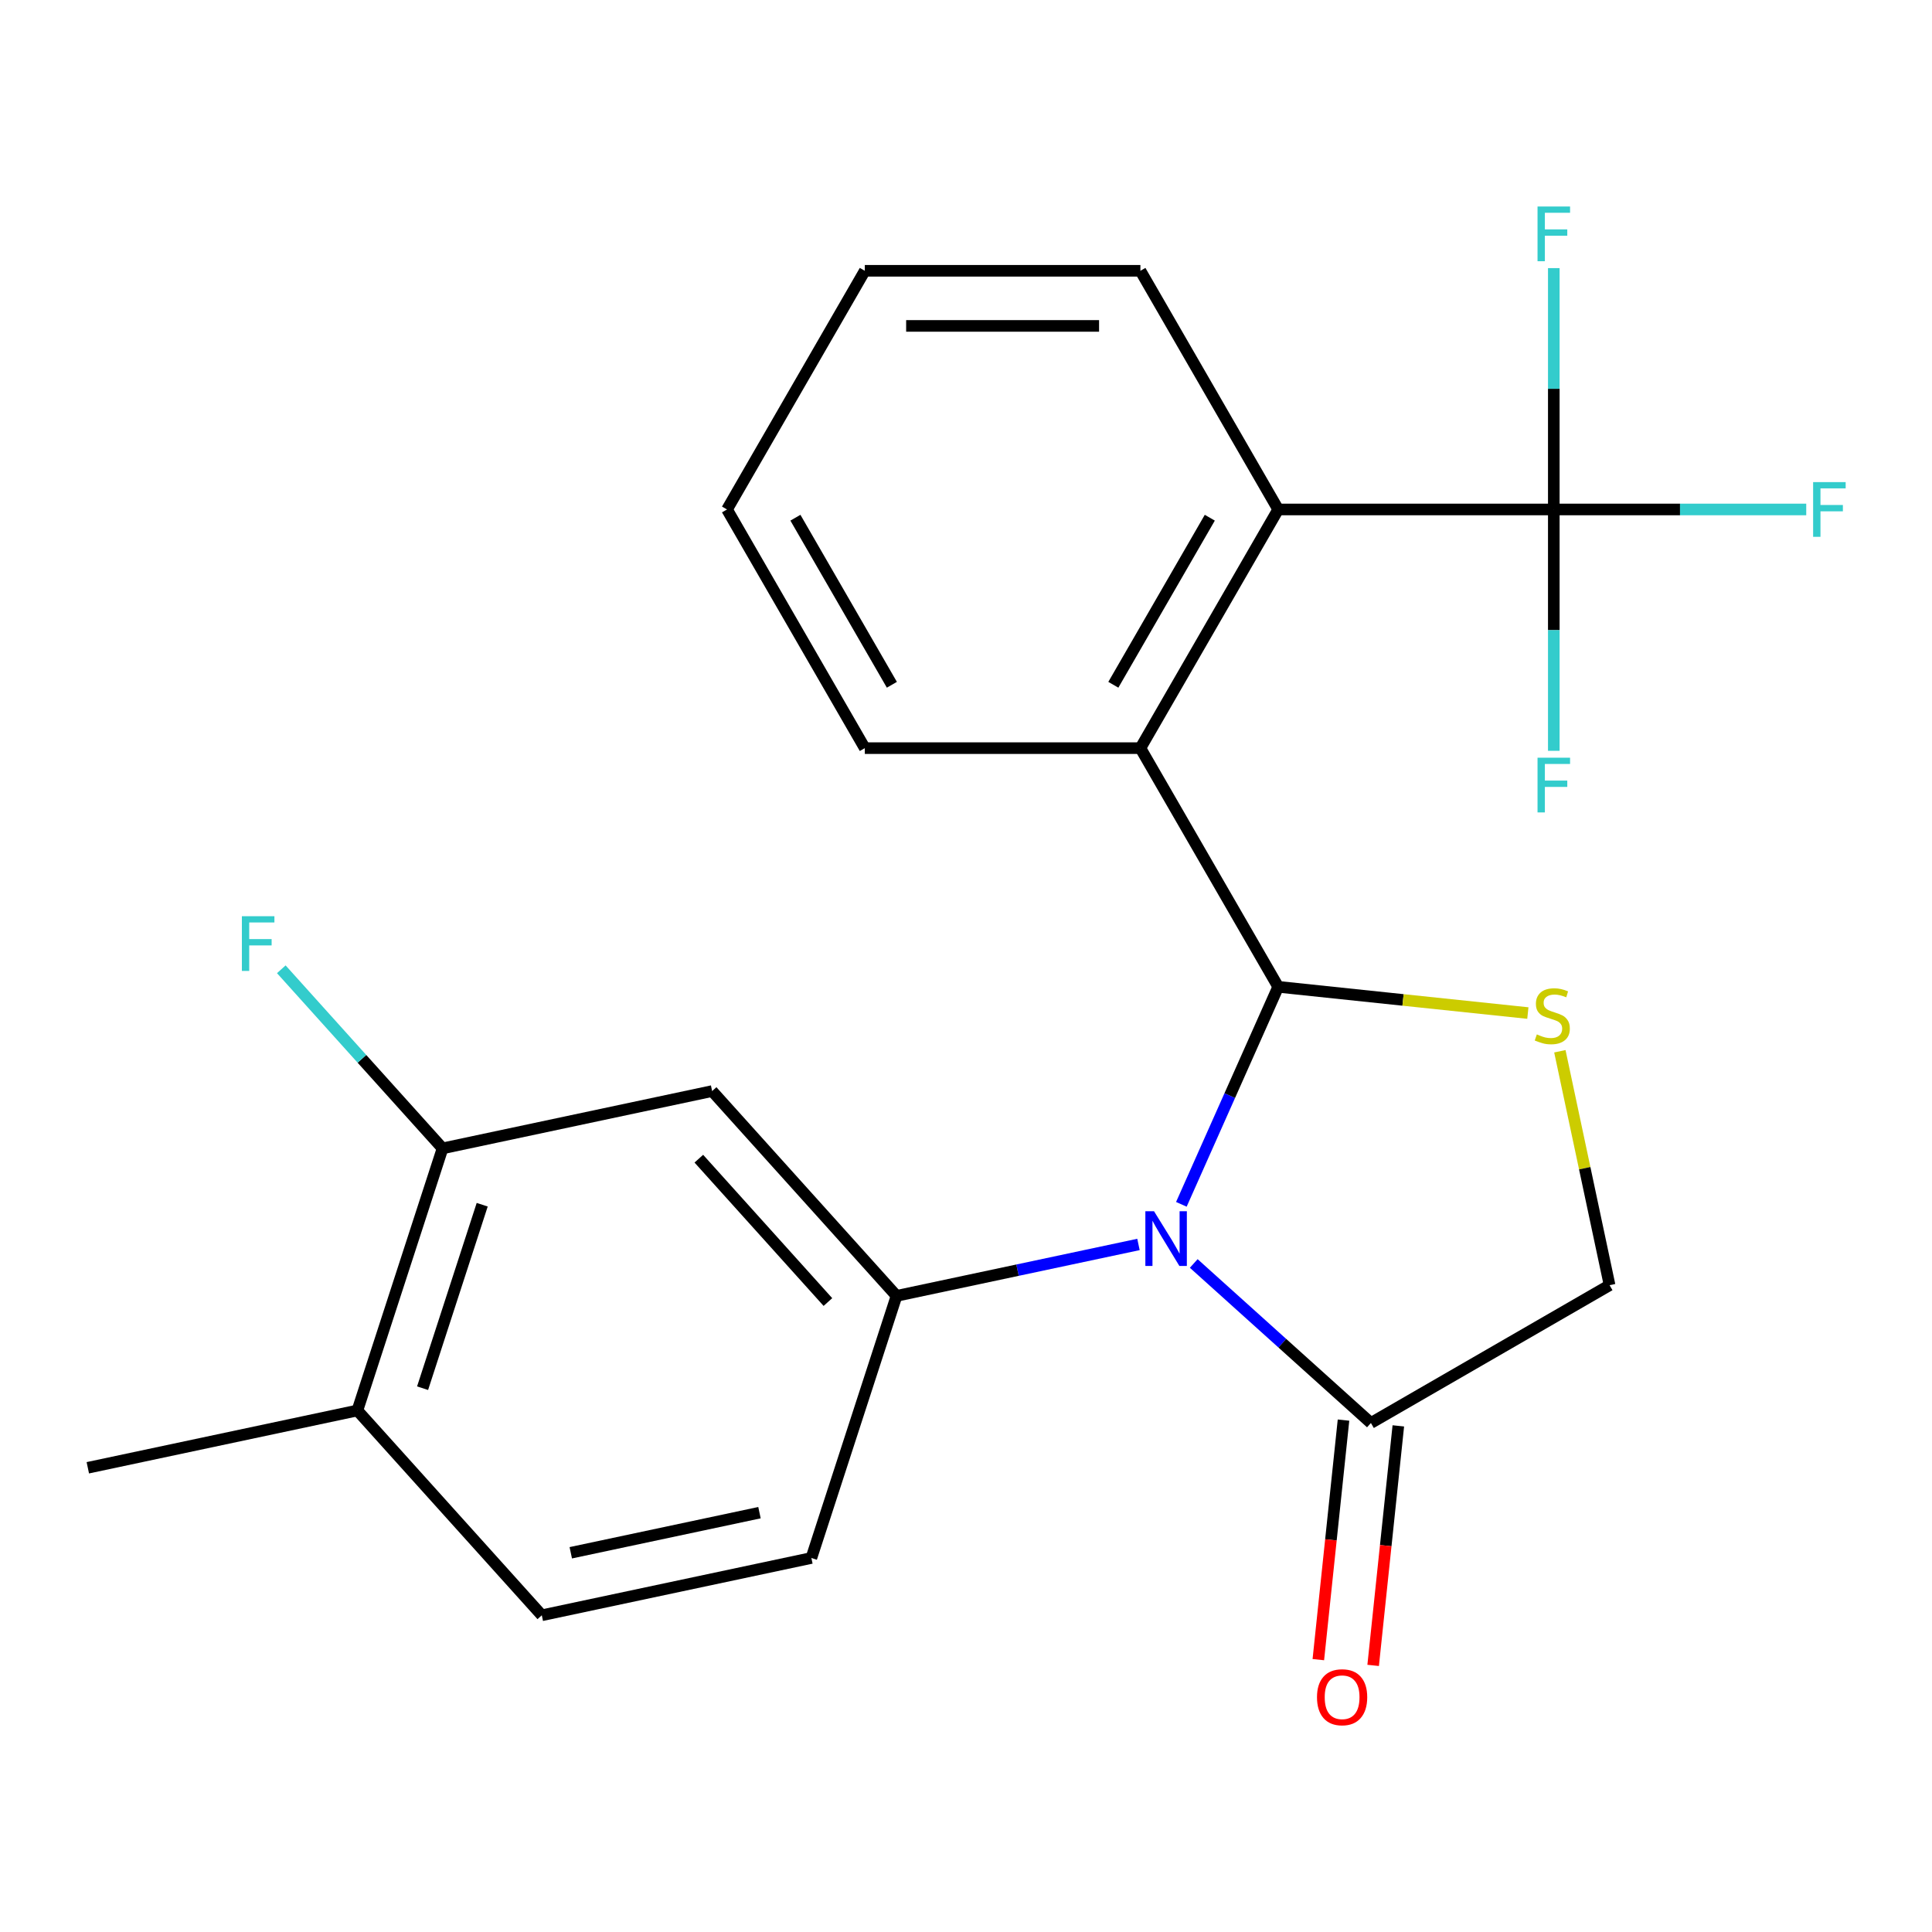 <?xml version='1.0' encoding='iso-8859-1'?>
<svg version='1.1' baseProfile='full'
              xmlns='http://www.w3.org/2000/svg'
                      xmlns:rdkit='http://www.rdkit.org/xml'
                      xmlns:xlink='http://www.w3.org/1999/xlink'
                  xml:space='preserve'
width='1000px' height='1000px' viewBox='0 0 1000 1000'>
<!-- END OF HEADER -->
<rect style='opacity:1.0;fill:#FFFFFF;stroke:none' width='1000' height='1000' x='0' y='0'> </rect>
<path class='bond-0' d='M 611.468,623.361 L 636.532,567.066' style='fill:none;fill-rule:evenodd;stroke:#0000FF;stroke-width:6px;stroke-linecap:butt;stroke-linejoin:miter;stroke-opacity:1' />
<path class='bond-0' d='M 636.532,567.066 L 661.596,510.772' style='fill:none;fill-rule:evenodd;stroke:#000000;stroke-width:6px;stroke-linecap:butt;stroke-linejoin:miter;stroke-opacity:1' />
<path class='bond-2' d='M 589.27,644.128 L 526.658,657.437' style='fill:none;fill-rule:evenodd;stroke:#0000FF;stroke-width:6px;stroke-linecap:butt;stroke-linejoin:miter;stroke-opacity:1' />
<path class='bond-2' d='M 526.658,657.437 L 464.046,670.745' style='fill:none;fill-rule:evenodd;stroke:#000000;stroke-width:6px;stroke-linecap:butt;stroke-linejoin:miter;stroke-opacity:1' />
<path class='bond-5' d='M 617.882,653.968 L 663.733,695.253' style='fill:none;fill-rule:evenodd;stroke:#0000FF;stroke-width:6px;stroke-linecap:butt;stroke-linejoin:miter;stroke-opacity:1' />
<path class='bond-5' d='M 663.733,695.253 L 709.584,736.537' style='fill:none;fill-rule:evenodd;stroke:#000000;stroke-width:6px;stroke-linecap:butt;stroke-linejoin:miter;stroke-opacity:1' />
<path class='bond-1' d='M 661.596,510.772 L 726.206,517.563' style='fill:none;fill-rule:evenodd;stroke:#000000;stroke-width:6px;stroke-linecap:butt;stroke-linejoin:miter;stroke-opacity:1' />
<path class='bond-1' d='M 726.206,517.563 L 790.816,524.354' style='fill:none;fill-rule:evenodd;stroke:#CCCC00;stroke-width:6px;stroke-linecap:butt;stroke-linejoin:miter;stroke-opacity:1' />
<path class='bond-3' d='M 661.596,510.772 L 590.272,387.236' style='fill:none;fill-rule:evenodd;stroke:#000000;stroke-width:6px;stroke-linecap:butt;stroke-linejoin:miter;stroke-opacity:1' />
<path class='bond-23' d='M 807.383,544.129 L 820.252,604.671' style='fill:none;fill-rule:evenodd;stroke:#CCCC00;stroke-width:6px;stroke-linecap:butt;stroke-linejoin:miter;stroke-opacity:1' />
<path class='bond-23' d='M 820.252,604.671 L 833.121,665.213' style='fill:none;fill-rule:evenodd;stroke:#000000;stroke-width:6px;stroke-linecap:butt;stroke-linejoin:miter;stroke-opacity:1' />
<path class='bond-7' d='M 464.046,670.745 L 368.596,564.737' style='fill:none;fill-rule:evenodd;stroke:#000000;stroke-width:6px;stroke-linecap:butt;stroke-linejoin:miter;stroke-opacity:1' />
<path class='bond-7' d='M 428.527,673.934 L 361.712,599.728' style='fill:none;fill-rule:evenodd;stroke:#000000;stroke-width:6px;stroke-linecap:butt;stroke-linejoin:miter;stroke-opacity:1' />
<path class='bond-10' d='M 464.046,670.745 L 419.965,806.411' style='fill:none;fill-rule:evenodd;stroke:#000000;stroke-width:6px;stroke-linecap:butt;stroke-linejoin:miter;stroke-opacity:1' />
<path class='bond-6' d='M 590.272,387.236 L 661.596,263.699' style='fill:none;fill-rule:evenodd;stroke:#000000;stroke-width:6px;stroke-linecap:butt;stroke-linejoin:miter;stroke-opacity:1' />
<path class='bond-6' d='M 576.264,354.44 L 626.19,267.965' style='fill:none;fill-rule:evenodd;stroke:#000000;stroke-width:6px;stroke-linecap:butt;stroke-linejoin:miter;stroke-opacity:1' />
<path class='bond-18' d='M 590.272,387.236 L 447.625,387.236' style='fill:none;fill-rule:evenodd;stroke:#000000;stroke-width:6px;stroke-linecap:butt;stroke-linejoin:miter;stroke-opacity:1' />
<path class='bond-4' d='M 804.244,263.699 L 661.596,263.699' style='fill:none;fill-rule:evenodd;stroke:#000000;stroke-width:6px;stroke-linecap:butt;stroke-linejoin:miter;stroke-opacity:1' />
<path class='bond-13' d='M 804.244,263.699 L 869.575,263.699' style='fill:none;fill-rule:evenodd;stroke:#000000;stroke-width:6px;stroke-linecap:butt;stroke-linejoin:miter;stroke-opacity:1' />
<path class='bond-13' d='M 869.575,263.699 L 934.905,263.699' style='fill:none;fill-rule:evenodd;stroke:#33CCCC;stroke-width:6px;stroke-linecap:butt;stroke-linejoin:miter;stroke-opacity:1' />
<path class='bond-14' d='M 804.244,263.699 L 804.244,326.16' style='fill:none;fill-rule:evenodd;stroke:#000000;stroke-width:6px;stroke-linecap:butt;stroke-linejoin:miter;stroke-opacity:1' />
<path class='bond-14' d='M 804.244,326.16 L 804.244,388.62' style='fill:none;fill-rule:evenodd;stroke:#33CCCC;stroke-width:6px;stroke-linecap:butt;stroke-linejoin:miter;stroke-opacity:1' />
<path class='bond-15' d='M 804.244,263.699 L 804.244,201.238' style='fill:none;fill-rule:evenodd;stroke:#000000;stroke-width:6px;stroke-linecap:butt;stroke-linejoin:miter;stroke-opacity:1' />
<path class='bond-15' d='M 804.244,201.238 L 804.244,138.778' style='fill:none;fill-rule:evenodd;stroke:#33CCCC;stroke-width:6px;stroke-linecap:butt;stroke-linejoin:miter;stroke-opacity:1' />
<path class='bond-9' d='M 709.584,736.537 L 833.121,665.213' style='fill:none;fill-rule:evenodd;stroke:#000000;stroke-width:6px;stroke-linecap:butt;stroke-linejoin:miter;stroke-opacity:1' />
<path class='bond-11' d='M 695.397,735.046 L 688.882,797.036' style='fill:none;fill-rule:evenodd;stroke:#000000;stroke-width:6px;stroke-linecap:butt;stroke-linejoin:miter;stroke-opacity:1' />
<path class='bond-11' d='M 688.882,797.036 L 682.367,859.026' style='fill:none;fill-rule:evenodd;stroke:#FF0000;stroke-width:6px;stroke-linecap:butt;stroke-linejoin:miter;stroke-opacity:1' />
<path class='bond-11' d='M 723.771,738.028 L 717.255,800.018' style='fill:none;fill-rule:evenodd;stroke:#000000;stroke-width:6px;stroke-linecap:butt;stroke-linejoin:miter;stroke-opacity:1' />
<path class='bond-11' d='M 717.255,800.018 L 710.74,862.008' style='fill:none;fill-rule:evenodd;stroke:#FF0000;stroke-width:6px;stroke-linecap:butt;stroke-linejoin:miter;stroke-opacity:1' />
<path class='bond-19' d='M 661.596,263.699 L 590.272,140.163' style='fill:none;fill-rule:evenodd;stroke:#000000;stroke-width:6px;stroke-linecap:butt;stroke-linejoin:miter;stroke-opacity:1' />
<path class='bond-8' d='M 368.596,564.737 L 229.065,594.395' style='fill:none;fill-rule:evenodd;stroke:#000000;stroke-width:6px;stroke-linecap:butt;stroke-linejoin:miter;stroke-opacity:1' />
<path class='bond-17' d='M 229.065,594.395 L 187.334,548.048' style='fill:none;fill-rule:evenodd;stroke:#000000;stroke-width:6px;stroke-linecap:butt;stroke-linejoin:miter;stroke-opacity:1' />
<path class='bond-17' d='M 187.334,548.048 L 145.602,501.7' style='fill:none;fill-rule:evenodd;stroke:#33CCCC;stroke-width:6px;stroke-linecap:butt;stroke-linejoin:miter;stroke-opacity:1' />
<path class='bond-24' d='M 229.065,594.395 L 184.985,730.061' style='fill:none;fill-rule:evenodd;stroke:#000000;stroke-width:6px;stroke-linecap:butt;stroke-linejoin:miter;stroke-opacity:1' />
<path class='bond-24' d='M 249.587,623.561 L 218.73,718.528' style='fill:none;fill-rule:evenodd;stroke:#000000;stroke-width:6px;stroke-linecap:butt;stroke-linejoin:miter;stroke-opacity:1' />
<path class='bond-16' d='M 419.965,806.411 L 280.435,836.069' style='fill:none;fill-rule:evenodd;stroke:#000000;stroke-width:6px;stroke-linecap:butt;stroke-linejoin:miter;stroke-opacity:1' />
<path class='bond-16' d='M 393.104,782.954 L 295.433,803.714' style='fill:none;fill-rule:evenodd;stroke:#000000;stroke-width:6px;stroke-linecap:butt;stroke-linejoin:miter;stroke-opacity:1' />
<path class='bond-12' d='M 184.985,730.061 L 280.435,836.069' style='fill:none;fill-rule:evenodd;stroke:#000000;stroke-width:6px;stroke-linecap:butt;stroke-linejoin:miter;stroke-opacity:1' />
<path class='bond-20' d='M 184.985,730.061 L 45.455,759.719' style='fill:none;fill-rule:evenodd;stroke:#000000;stroke-width:6px;stroke-linecap:butt;stroke-linejoin:miter;stroke-opacity:1' />
<path class='bond-21' d='M 447.625,387.236 L 376.301,263.699' style='fill:none;fill-rule:evenodd;stroke:#000000;stroke-width:6px;stroke-linecap:butt;stroke-linejoin:miter;stroke-opacity:1' />
<path class='bond-21' d='M 461.634,354.44 L 411.707,267.965' style='fill:none;fill-rule:evenodd;stroke:#000000;stroke-width:6px;stroke-linecap:butt;stroke-linejoin:miter;stroke-opacity:1' />
<path class='bond-25' d='M 590.272,140.163 L 447.625,140.163' style='fill:none;fill-rule:evenodd;stroke:#000000;stroke-width:6px;stroke-linecap:butt;stroke-linejoin:miter;stroke-opacity:1' />
<path class='bond-25' d='M 568.875,168.692 L 469.022,168.692' style='fill:none;fill-rule:evenodd;stroke:#000000;stroke-width:6px;stroke-linecap:butt;stroke-linejoin:miter;stroke-opacity:1' />
<path class='bond-22' d='M 376.301,263.699 L 447.625,140.163' style='fill:none;fill-rule:evenodd;stroke:#000000;stroke-width:6px;stroke-linecap:butt;stroke-linejoin:miter;stroke-opacity:1' />
<path  class='atom-0' d='M 597.316 626.927
L 606.596 641.927
Q 607.516 643.407, 608.996 646.087
Q 610.476 648.767, 610.556 648.927
L 610.556 626.927
L 614.316 626.927
L 614.316 655.247
L 610.436 655.247
L 600.476 638.847
Q 599.316 636.927, 598.076 634.727
Q 596.876 632.527, 596.516 631.847
L 596.516 655.247
L 592.836 655.247
L 592.836 626.927
L 597.316 626.927
' fill='#0000FF'/>
<path  class='atom-2' d='M 795.462 535.403
Q 795.782 535.523, 797.102 536.083
Q 798.422 536.643, 799.862 537.003
Q 801.342 537.323, 802.782 537.323
Q 805.462 537.323, 807.022 536.043
Q 808.582 534.723, 808.582 532.443
Q 808.582 530.883, 807.782 529.923
Q 807.022 528.963, 805.822 528.443
Q 804.622 527.923, 802.622 527.323
Q 800.102 526.563, 798.582 525.843
Q 797.102 525.123, 796.022 523.603
Q 794.982 522.083, 794.982 519.523
Q 794.982 515.963, 797.382 513.763
Q 799.822 511.563, 804.622 511.563
Q 807.902 511.563, 811.622 513.123
L 810.702 516.203
Q 807.302 514.803, 804.742 514.803
Q 801.982 514.803, 800.462 515.963
Q 798.942 517.083, 798.982 519.043
Q 798.982 520.563, 799.742 521.483
Q 800.542 522.403, 801.662 522.923
Q 802.822 523.443, 804.742 524.043
Q 807.302 524.843, 808.822 525.643
Q 810.342 526.443, 811.422 528.083
Q 812.542 529.683, 812.542 532.443
Q 812.542 536.363, 809.902 538.483
Q 807.302 540.563, 802.942 540.563
Q 800.422 540.563, 798.502 540.003
Q 796.622 539.483, 794.382 538.563
L 795.462 535.403
' fill='#CCCC00'/>
<path  class='atom-12' d='M 681.673 878.483
Q 681.673 871.683, 685.033 867.883
Q 688.393 864.083, 694.673 864.083
Q 700.953 864.083, 704.313 867.883
Q 707.673 871.683, 707.673 878.483
Q 707.673 885.363, 704.273 889.283
Q 700.873 893.163, 694.673 893.163
Q 688.433 893.163, 685.033 889.283
Q 681.673 885.403, 681.673 878.483
M 694.673 889.963
Q 698.993 889.963, 701.313 887.083
Q 703.673 884.163, 703.673 878.483
Q 703.673 872.923, 701.313 870.123
Q 698.993 867.283, 694.673 867.283
Q 690.353 867.283, 687.993 870.083
Q 685.673 872.883, 685.673 878.483
Q 685.673 884.203, 687.993 887.083
Q 690.353 889.963, 694.673 889.963
' fill='#FF0000'/>
<path  class='atom-14' d='M 938.471 249.539
L 955.311 249.539
L 955.311 252.779
L 942.271 252.779
L 942.271 261.379
L 953.871 261.379
L 953.871 264.659
L 942.271 264.659
L 942.271 277.859
L 938.471 277.859
L 938.471 249.539
' fill='#33CCCC'/>
<path  class='atom-15' d='M 795.824 392.187
L 812.664 392.187
L 812.664 395.427
L 799.624 395.427
L 799.624 404.027
L 811.224 404.027
L 811.224 407.307
L 799.624 407.307
L 799.624 420.507
L 795.824 420.507
L 795.824 392.187
' fill='#33CCCC'/>
<path  class='atom-16' d='M 795.824 106.891
L 812.664 106.891
L 812.664 110.131
L 799.624 110.131
L 799.624 118.731
L 811.224 118.731
L 811.224 122.011
L 799.624 122.011
L 799.624 135.211
L 795.824 135.211
L 795.824 106.891
' fill='#33CCCC'/>
<path  class='atom-18' d='M 125.196 474.228
L 142.036 474.228
L 142.036 477.468
L 128.996 477.468
L 128.996 486.068
L 140.596 486.068
L 140.596 489.348
L 128.996 489.348
L 128.996 502.548
L 125.196 502.548
L 125.196 474.228
' fill='#33CCCC'/>
</svg>

